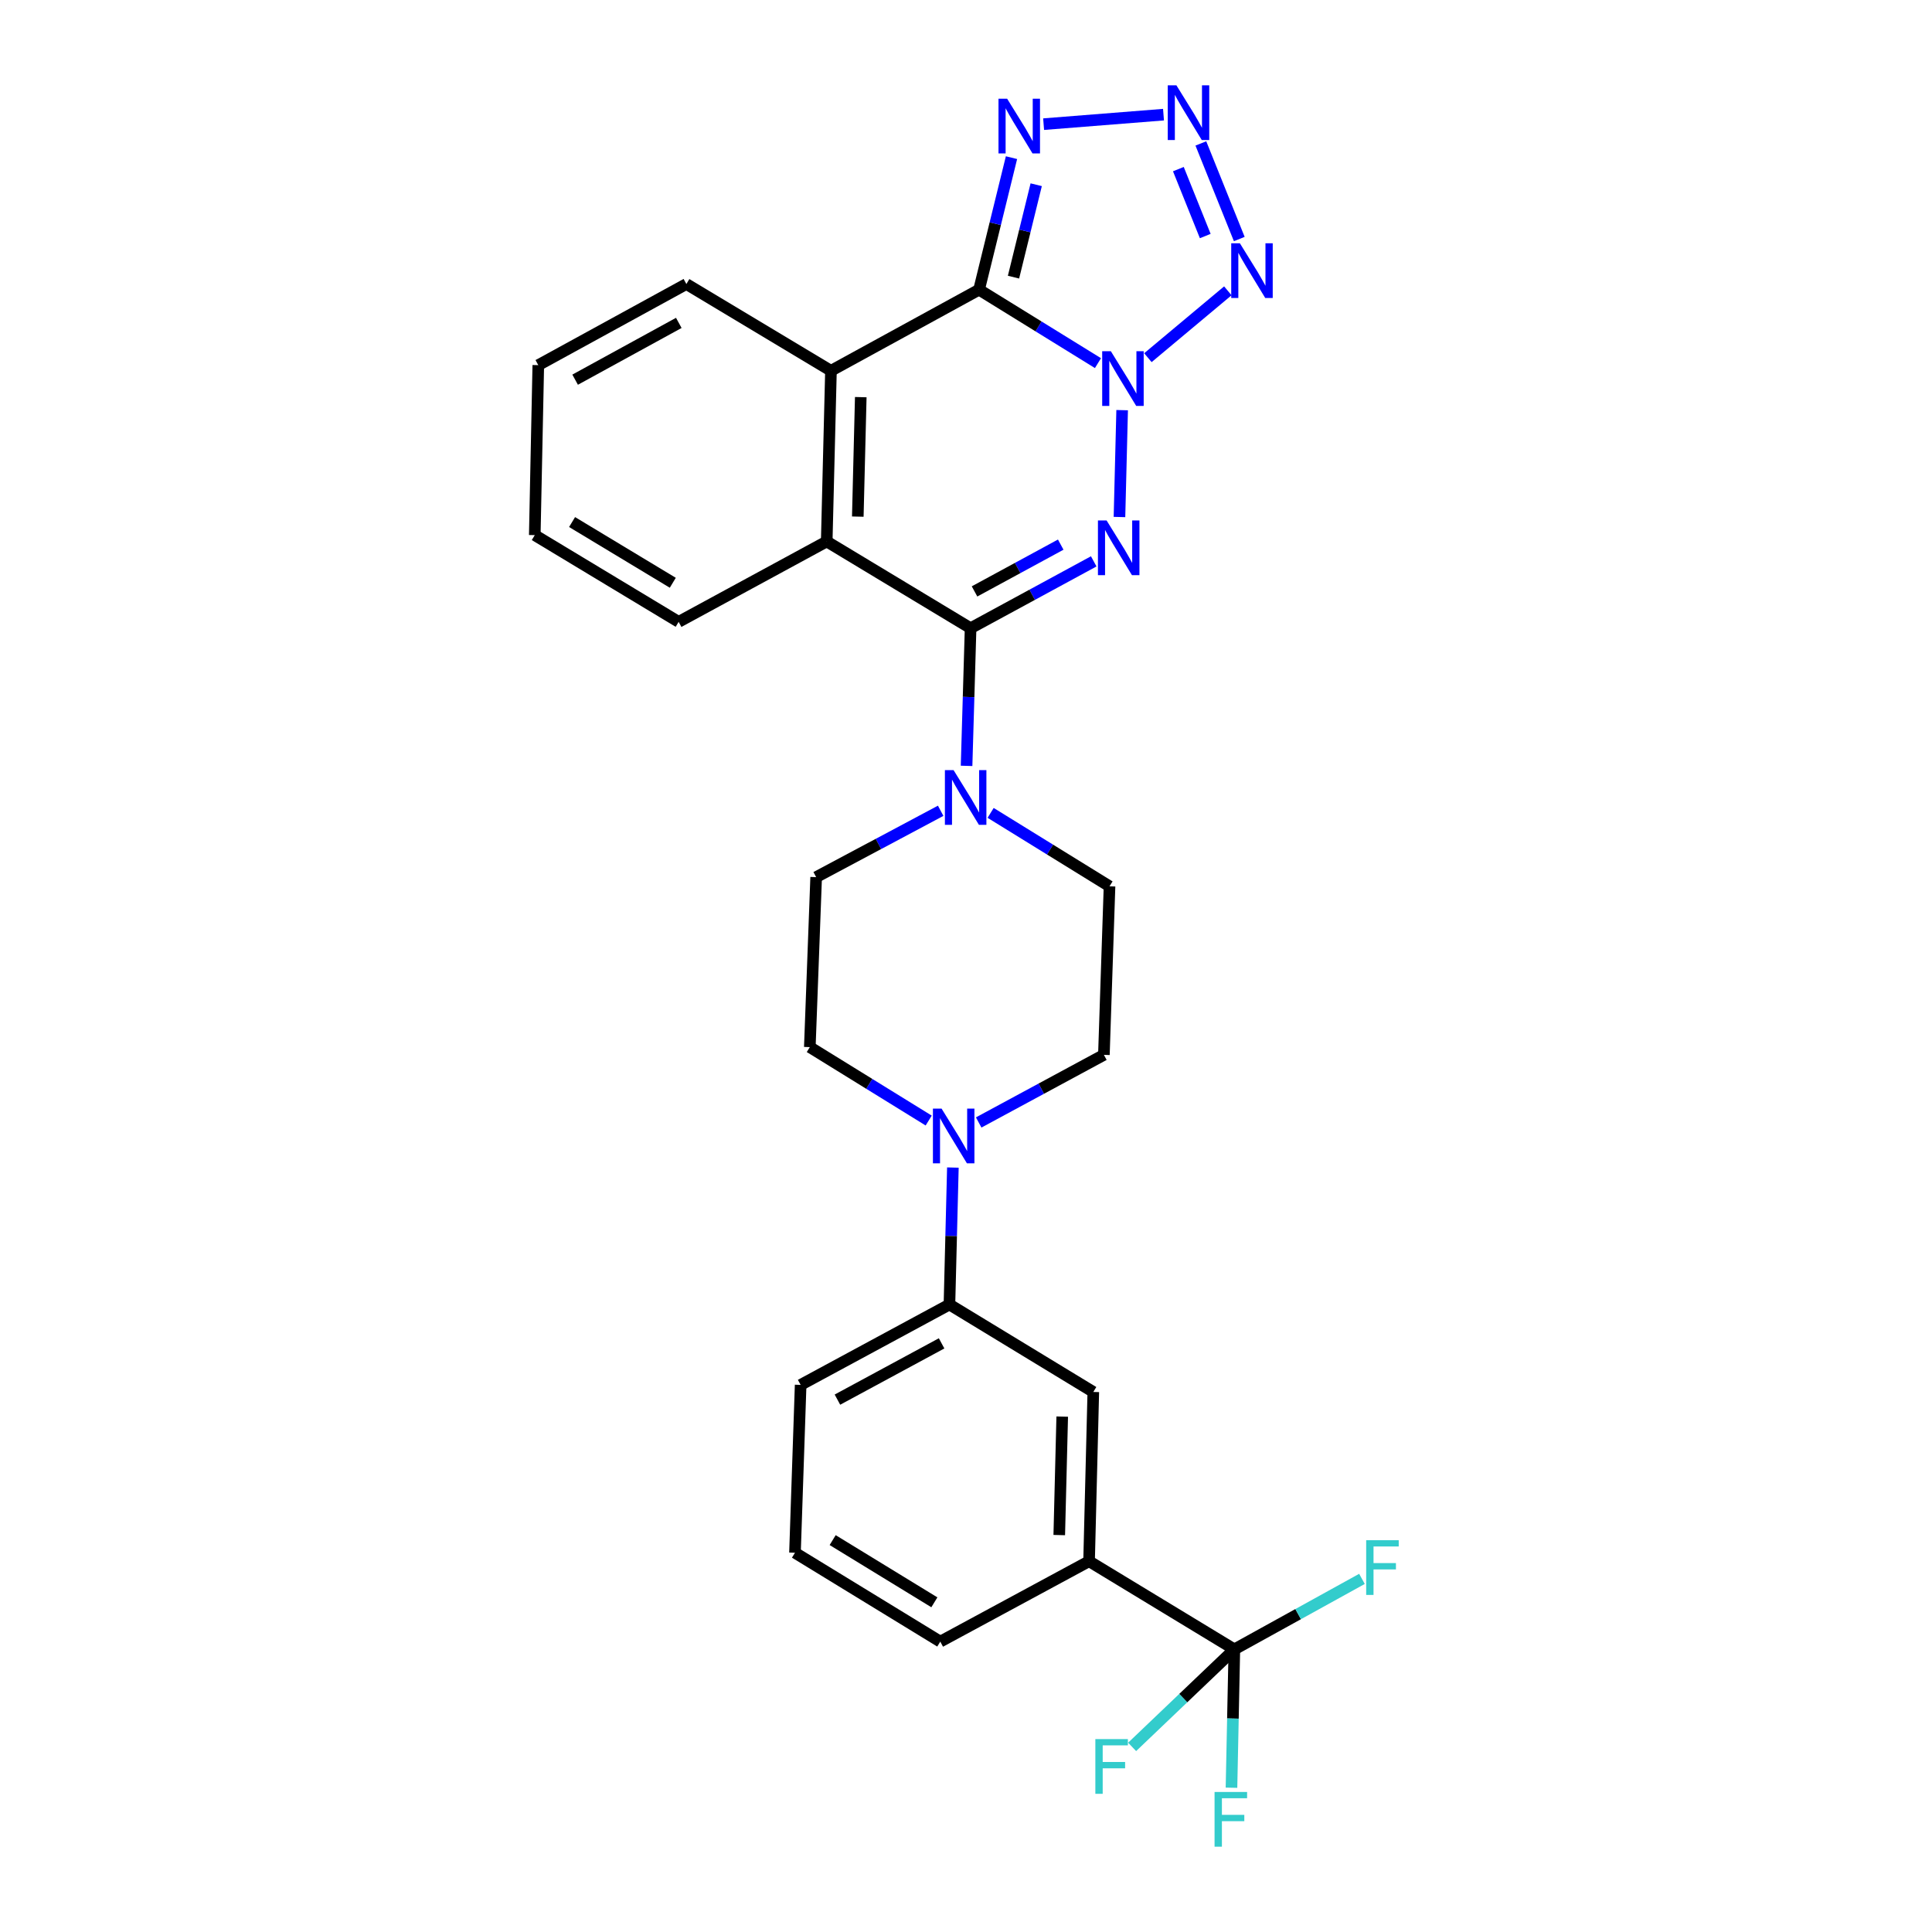 <?xml version='1.0' encoding='iso-8859-1'?>
<svg version='1.1' baseProfile='full'
              xmlns='http://www.w3.org/2000/svg'
                      xmlns:rdkit='http://www.rdkit.org/xml'
                      xmlns:xlink='http://www.w3.org/1999/xlink'
                  xml:space='preserve'
width='1000px' height='1000px' viewBox='0 0 1000 1000'>
<!-- END OF HEADER -->
<rect style='opacity:1.0;fill:#FFFFFF;stroke:none' width='1000' height='1000' x='0' y='0'> </rect>
<path class='bond-0' d='M 580.822,212.292 L 579.434,267.604' style='fill:none;fill-rule:evenodd;stroke:#0000FF;stroke-width:6px;stroke-linecap:butt;stroke-linejoin:miter;stroke-opacity:1' />
<path class='bond-1' d='M 568.304,187.955 L 537.533,168.948' style='fill:none;fill-rule:evenodd;stroke:#0000FF;stroke-width:6px;stroke-linecap:butt;stroke-linejoin:miter;stroke-opacity:1' />
<path class='bond-1' d='M 537.533,168.948 L 506.763,149.941' style='fill:none;fill-rule:evenodd;stroke:#000000;stroke-width:6px;stroke-linecap:butt;stroke-linejoin:miter;stroke-opacity:1' />
<path class='bond-3' d='M 594.149,185.138 L 635.525,150.532' style='fill:none;fill-rule:evenodd;stroke:#0000FF;stroke-width:6px;stroke-linecap:butt;stroke-linejoin:miter;stroke-opacity:1' />
<path class='bond-2' d='M 566.113,290.56 L 534.244,307.859' style='fill:none;fill-rule:evenodd;stroke:#0000FF;stroke-width:6px;stroke-linecap:butt;stroke-linejoin:miter;stroke-opacity:1' />
<path class='bond-2' d='M 534.244,307.859 L 502.376,325.159' style='fill:none;fill-rule:evenodd;stroke:#000000;stroke-width:6px;stroke-linecap:butt;stroke-linejoin:miter;stroke-opacity:1' />
<path class='bond-2' d='M 549.033,281.896 L 526.725,294.006' style='fill:none;fill-rule:evenodd;stroke:#0000FF;stroke-width:6px;stroke-linecap:butt;stroke-linejoin:miter;stroke-opacity:1' />
<path class='bond-2' d='M 526.725,294.006 L 504.416,306.116' style='fill:none;fill-rule:evenodd;stroke:#000000;stroke-width:6px;stroke-linecap:butt;stroke-linejoin:miter;stroke-opacity:1' />
<path class='bond-5' d='M 506.763,149.941 L 515.155,115.771' style='fill:none;fill-rule:evenodd;stroke:#000000;stroke-width:6px;stroke-linecap:butt;stroke-linejoin:miter;stroke-opacity:1' />
<path class='bond-5' d='M 515.155,115.771 L 523.547,81.601' style='fill:none;fill-rule:evenodd;stroke:#0000FF;stroke-width:6px;stroke-linecap:butt;stroke-linejoin:miter;stroke-opacity:1' />
<path class='bond-5' d='M 524.588,143.45 L 530.463,119.531' style='fill:none;fill-rule:evenodd;stroke:#000000;stroke-width:6px;stroke-linecap:butt;stroke-linejoin:miter;stroke-opacity:1' />
<path class='bond-5' d='M 530.463,119.531 L 536.337,95.612' style='fill:none;fill-rule:evenodd;stroke:#0000FF;stroke-width:6px;stroke-linecap:butt;stroke-linejoin:miter;stroke-opacity:1' />
<path class='bond-6' d='M 506.763,149.941 L 430.105,191.913' style='fill:none;fill-rule:evenodd;stroke:#000000;stroke-width:6px;stroke-linecap:butt;stroke-linejoin:miter;stroke-opacity:1' />
<path class='bond-8' d='M 502.376,325.159 L 501.336,360.786' style='fill:none;fill-rule:evenodd;stroke:#000000;stroke-width:6px;stroke-linecap:butt;stroke-linejoin:miter;stroke-opacity:1' />
<path class='bond-8' d='M 501.336,360.786 L 500.296,396.412' style='fill:none;fill-rule:evenodd;stroke:#0000FF;stroke-width:6px;stroke-linecap:butt;stroke-linejoin:miter;stroke-opacity:1' />
<path class='bond-29' d='M 502.376,325.159 L 427.907,280.262' style='fill:none;fill-rule:evenodd;stroke:#000000;stroke-width:6px;stroke-linecap:butt;stroke-linejoin:miter;stroke-opacity:1' />
<path class='bond-4' d='M 641.446,123.718 L 621.563,74.239' style='fill:none;fill-rule:evenodd;stroke:#0000FF;stroke-width:6px;stroke-linecap:butt;stroke-linejoin:miter;stroke-opacity:1' />
<path class='bond-4' d='M 623.838,122.173 L 609.92,87.538' style='fill:none;fill-rule:evenodd;stroke:#0000FF;stroke-width:6px;stroke-linecap:butt;stroke-linejoin:miter;stroke-opacity:1' />
<path class='bond-28' d='M 602.228,59.343 L 540.173,64.262' style='fill:none;fill-rule:evenodd;stroke:#0000FF;stroke-width:6px;stroke-linecap:butt;stroke-linejoin:miter;stroke-opacity:1' />
<path class='bond-7' d='M 430.105,191.913 L 427.907,280.262' style='fill:none;fill-rule:evenodd;stroke:#000000;stroke-width:6px;stroke-linecap:butt;stroke-linejoin:miter;stroke-opacity:1' />
<path class='bond-7' d='M 445.532,205.558 L 443.994,267.402' style='fill:none;fill-rule:evenodd;stroke:#000000;stroke-width:6px;stroke-linecap:butt;stroke-linejoin:miter;stroke-opacity:1' />
<path class='bond-21' d='M 430.105,191.913 L 355.268,147.008' style='fill:none;fill-rule:evenodd;stroke:#000000;stroke-width:6px;stroke-linecap:butt;stroke-linejoin:miter;stroke-opacity:1' />
<path class='bond-22' d='M 427.907,280.262 L 351.266,321.875' style='fill:none;fill-rule:evenodd;stroke:#000000;stroke-width:6px;stroke-linecap:butt;stroke-linejoin:miter;stroke-opacity:1' />
<path class='bond-14' d='M 486.887,419.657 L 454.664,436.833' style='fill:none;fill-rule:evenodd;stroke:#0000FF;stroke-width:6px;stroke-linecap:butt;stroke-linejoin:miter;stroke-opacity:1' />
<path class='bond-14' d='M 454.664,436.833 L 422.442,454.009' style='fill:none;fill-rule:evenodd;stroke:#000000;stroke-width:6px;stroke-linecap:butt;stroke-linejoin:miter;stroke-opacity:1' />
<path class='bond-15' d='M 512.747,420.748 L 543.517,439.751' style='fill:none;fill-rule:evenodd;stroke:#0000FF;stroke-width:6px;stroke-linecap:butt;stroke-linejoin:miter;stroke-opacity:1' />
<path class='bond-15' d='M 543.517,439.751 L 574.288,458.755' style='fill:none;fill-rule:evenodd;stroke:#000000;stroke-width:6px;stroke-linecap:butt;stroke-linejoin:miter;stroke-opacity:1' />
<path class='bond-9' d='M 638.896,853.71 L 563.701,808.087' style='fill:none;fill-rule:evenodd;stroke:#000000;stroke-width:6px;stroke-linecap:butt;stroke-linejoin:miter;stroke-opacity:1' />
<path class='bond-18' d='M 638.896,853.71 L 671.921,835.47' style='fill:none;fill-rule:evenodd;stroke:#000000;stroke-width:6px;stroke-linecap:butt;stroke-linejoin:miter;stroke-opacity:1' />
<path class='bond-18' d='M 671.921,835.47 L 704.945,817.23' style='fill:none;fill-rule:evenodd;stroke:#33CCCC;stroke-width:6px;stroke-linecap:butt;stroke-linejoin:miter;stroke-opacity:1' />
<path class='bond-19' d='M 638.896,853.71 L 612.442,878.95' style='fill:none;fill-rule:evenodd;stroke:#000000;stroke-width:6px;stroke-linecap:butt;stroke-linejoin:miter;stroke-opacity:1' />
<path class='bond-19' d='M 612.442,878.95 L 585.988,904.19' style='fill:none;fill-rule:evenodd;stroke:#33CCCC;stroke-width:6px;stroke-linecap:butt;stroke-linejoin:miter;stroke-opacity:1' />
<path class='bond-20' d='M 638.896,853.71 L 638.155,889.517' style='fill:none;fill-rule:evenodd;stroke:#000000;stroke-width:6px;stroke-linecap:butt;stroke-linejoin:miter;stroke-opacity:1' />
<path class='bond-20' d='M 638.155,889.517 L 637.414,925.323' style='fill:none;fill-rule:evenodd;stroke:#33CCCC;stroke-width:6px;stroke-linecap:butt;stroke-linejoin:miter;stroke-opacity:1' />
<path class='bond-10' d='M 506.568,580.988 L 538.97,563.49' style='fill:none;fill-rule:evenodd;stroke:#0000FF;stroke-width:6px;stroke-linecap:butt;stroke-linejoin:miter;stroke-opacity:1' />
<path class='bond-10' d='M 538.97,563.49 L 571.372,545.991' style='fill:none;fill-rule:evenodd;stroke:#000000;stroke-width:6px;stroke-linecap:butt;stroke-linejoin:miter;stroke-opacity:1' />
<path class='bond-12' d='M 493.209,604.322 L 492.319,639.766' style='fill:none;fill-rule:evenodd;stroke:#0000FF;stroke-width:6px;stroke-linecap:butt;stroke-linejoin:miter;stroke-opacity:1' />
<path class='bond-12' d='M 492.319,639.766 L 491.429,675.209' style='fill:none;fill-rule:evenodd;stroke:#000000;stroke-width:6px;stroke-linecap:butt;stroke-linejoin:miter;stroke-opacity:1' />
<path class='bond-31' d='M 480.691,579.996 L 449.925,560.993' style='fill:none;fill-rule:evenodd;stroke:#0000FF;stroke-width:6px;stroke-linecap:butt;stroke-linejoin:miter;stroke-opacity:1' />
<path class='bond-31' d='M 449.925,560.993 L 419.158,541.99' style='fill:none;fill-rule:evenodd;stroke:#000000;stroke-width:6px;stroke-linecap:butt;stroke-linejoin:miter;stroke-opacity:1' />
<path class='bond-11' d='M 563.701,808.087 L 565.89,720.482' style='fill:none;fill-rule:evenodd;stroke:#000000;stroke-width:6px;stroke-linecap:butt;stroke-linejoin:miter;stroke-opacity:1' />
<path class='bond-11' d='M 548.271,794.552 L 549.804,733.229' style='fill:none;fill-rule:evenodd;stroke:#000000;stroke-width:6px;stroke-linecap:butt;stroke-linejoin:miter;stroke-opacity:1' />
<path class='bond-32' d='M 563.701,808.087 L 486.683,849.7' style='fill:none;fill-rule:evenodd;stroke:#000000;stroke-width:6px;stroke-linecap:butt;stroke-linejoin:miter;stroke-opacity:1' />
<path class='bond-13' d='M 491.429,675.209 L 565.89,720.482' style='fill:none;fill-rule:evenodd;stroke:#000000;stroke-width:6px;stroke-linecap:butt;stroke-linejoin:miter;stroke-opacity:1' />
<path class='bond-24' d='M 491.429,675.209 L 414.412,716.822' style='fill:none;fill-rule:evenodd;stroke:#000000;stroke-width:6px;stroke-linecap:butt;stroke-linejoin:miter;stroke-opacity:1' />
<path class='bond-24' d='M 487.37,695.319 L 433.458,724.448' style='fill:none;fill-rule:evenodd;stroke:#000000;stroke-width:6px;stroke-linecap:butt;stroke-linejoin:miter;stroke-opacity:1' />
<path class='bond-17' d='M 422.442,454.009 L 419.158,541.99' style='fill:none;fill-rule:evenodd;stroke:#000000;stroke-width:6px;stroke-linecap:butt;stroke-linejoin:miter;stroke-opacity:1' />
<path class='bond-16' d='M 574.288,458.755 L 571.372,545.991' style='fill:none;fill-rule:evenodd;stroke:#000000;stroke-width:6px;stroke-linecap:butt;stroke-linejoin:miter;stroke-opacity:1' />
<path class='bond-26' d='M 355.268,147.008 L 278.618,188.997' style='fill:none;fill-rule:evenodd;stroke:#000000;stroke-width:6px;stroke-linecap:butt;stroke-linejoin:miter;stroke-opacity:1' />
<path class='bond-26' d='M 351.343,167.13 L 297.689,196.523' style='fill:none;fill-rule:evenodd;stroke:#000000;stroke-width:6px;stroke-linecap:butt;stroke-linejoin:miter;stroke-opacity:1' />
<path class='bond-30' d='M 351.266,321.875 L 276.797,276.978' style='fill:none;fill-rule:evenodd;stroke:#000000;stroke-width:6px;stroke-linecap:butt;stroke-linejoin:miter;stroke-opacity:1' />
<path class='bond-30' d='M 348.234,301.641 L 296.106,270.214' style='fill:none;fill-rule:evenodd;stroke:#000000;stroke-width:6px;stroke-linecap:butt;stroke-linejoin:miter;stroke-opacity:1' />
<path class='bond-23' d='M 486.683,849.7 L 411.479,803.7' style='fill:none;fill-rule:evenodd;stroke:#000000;stroke-width:6px;stroke-linecap:butt;stroke-linejoin:miter;stroke-opacity:1' />
<path class='bond-23' d='M 483.627,829.353 L 430.984,797.153' style='fill:none;fill-rule:evenodd;stroke:#000000;stroke-width:6px;stroke-linecap:butt;stroke-linejoin:miter;stroke-opacity:1' />
<path class='bond-25' d='M 414.412,716.822 L 411.479,803.7' style='fill:none;fill-rule:evenodd;stroke:#000000;stroke-width:6px;stroke-linecap:butt;stroke-linejoin:miter;stroke-opacity:1' />
<path class='bond-27' d='M 278.618,188.997 L 276.797,276.978' style='fill:none;fill-rule:evenodd;stroke:#000000;stroke-width:6px;stroke-linecap:butt;stroke-linejoin:miter;stroke-opacity:1' />
<path  class='atom-0' d='M 574.972 181.781
L 584.252 196.781
Q 585.172 198.261, 586.652 200.941
Q 588.132 203.621, 588.212 203.781
L 588.212 181.781
L 591.972 181.781
L 591.972 210.101
L 588.092 210.101
L 578.132 193.701
Q 576.972 191.781, 575.732 189.581
Q 574.532 187.381, 574.172 186.701
L 574.172 210.101
L 570.492 210.101
L 570.492 181.781
L 574.972 181.781
' fill='#0000FF'/>
<path  class='atom-1' d='M 572.774 269.386
L 582.054 284.386
Q 582.974 285.866, 584.454 288.546
Q 585.934 291.226, 586.014 291.386
L 586.014 269.386
L 589.774 269.386
L 589.774 297.706
L 585.894 297.706
L 575.934 281.306
Q 574.774 279.386, 573.534 277.186
Q 572.334 274.986, 571.974 274.306
L 571.974 297.706
L 568.294 297.706
L 568.294 269.386
L 572.774 269.386
' fill='#0000FF'/>
<path  class='atom-4' d='M 641.761 125.921
L 651.041 140.921
Q 651.961 142.401, 653.441 145.081
Q 654.921 147.761, 655.001 147.921
L 655.001 125.921
L 658.761 125.921
L 658.761 154.241
L 654.881 154.241
L 644.921 137.841
Q 643.761 135.921, 642.521 133.721
Q 641.321 131.521, 640.961 130.841
L 640.961 154.241
L 637.281 154.241
L 637.281 125.921
L 641.761 125.921
' fill='#0000FF'/>
<path  class='atom-5' d='M 608.905 44.157
L 618.185 59.157
Q 619.105 60.637, 620.585 63.317
Q 622.065 65.997, 622.145 66.157
L 622.145 44.157
L 625.905 44.157
L 625.905 72.477
L 622.025 72.477
L 612.065 56.077
Q 610.905 54.157, 609.665 51.957
Q 608.465 49.757, 608.105 49.077
L 608.105 72.477
L 604.425 72.477
L 604.425 44.157
L 608.905 44.157
' fill='#0000FF'/>
<path  class='atom-6' d='M 521.301 51.102
L 530.581 66.102
Q 531.501 67.582, 532.981 70.261
Q 534.461 72.942, 534.541 73.102
L 534.541 51.102
L 538.301 51.102
L 538.301 79.421
L 534.421 79.421
L 524.461 63.022
Q 523.301 61.102, 522.061 58.901
Q 520.861 56.702, 520.501 56.022
L 520.501 79.421
L 516.821 79.421
L 516.821 51.102
L 521.301 51.102
' fill='#0000FF'/>
<path  class='atom-9' d='M 493.559 398.603
L 502.839 413.603
Q 503.759 415.083, 505.239 417.763
Q 506.719 420.443, 506.799 420.603
L 506.799 398.603
L 510.559 398.603
L 510.559 426.923
L 506.679 426.923
L 496.719 410.523
Q 495.559 408.603, 494.319 406.403
Q 493.119 404.203, 492.759 403.523
L 492.759 426.923
L 489.079 426.923
L 489.079 398.603
L 493.559 398.603
' fill='#0000FF'/>
<path  class='atom-11' d='M 487.359 573.821
L 496.639 588.821
Q 497.559 590.301, 499.039 592.981
Q 500.519 595.661, 500.599 595.821
L 500.599 573.821
L 504.359 573.821
L 504.359 602.141
L 500.479 602.141
L 490.519 585.741
Q 489.359 583.821, 488.119 581.621
Q 486.919 579.421, 486.559 578.741
L 486.559 602.141
L 482.879 602.141
L 482.879 573.821
L 487.359 573.821
' fill='#0000FF'/>
<path  class='atom-19' d='M 707.135 797.211
L 723.975 797.211
L 723.975 800.451
L 710.935 800.451
L 710.935 809.051
L 722.535 809.051
L 722.535 812.331
L 710.935 812.331
L 710.935 825.531
L 707.135 825.531
L 707.135 797.211
' fill='#33CCCC'/>
<path  class='atom-20' d='M 566.954 900.157
L 583.794 900.157
L 583.794 903.397
L 570.754 903.397
L 570.754 911.997
L 582.354 911.997
L 582.354 915.277
L 570.754 915.277
L 570.754 928.477
L 566.954 928.477
L 566.954 900.157
' fill='#33CCCC'/>
<path  class='atom-21' d='M 628.655 927.523
L 645.495 927.523
L 645.495 930.763
L 632.455 930.763
L 632.455 939.363
L 644.055 939.363
L 644.055 942.643
L 632.455 942.643
L 632.455 955.843
L 628.655 955.843
L 628.655 927.523
' fill='#33CCCC'/>
</svg>

